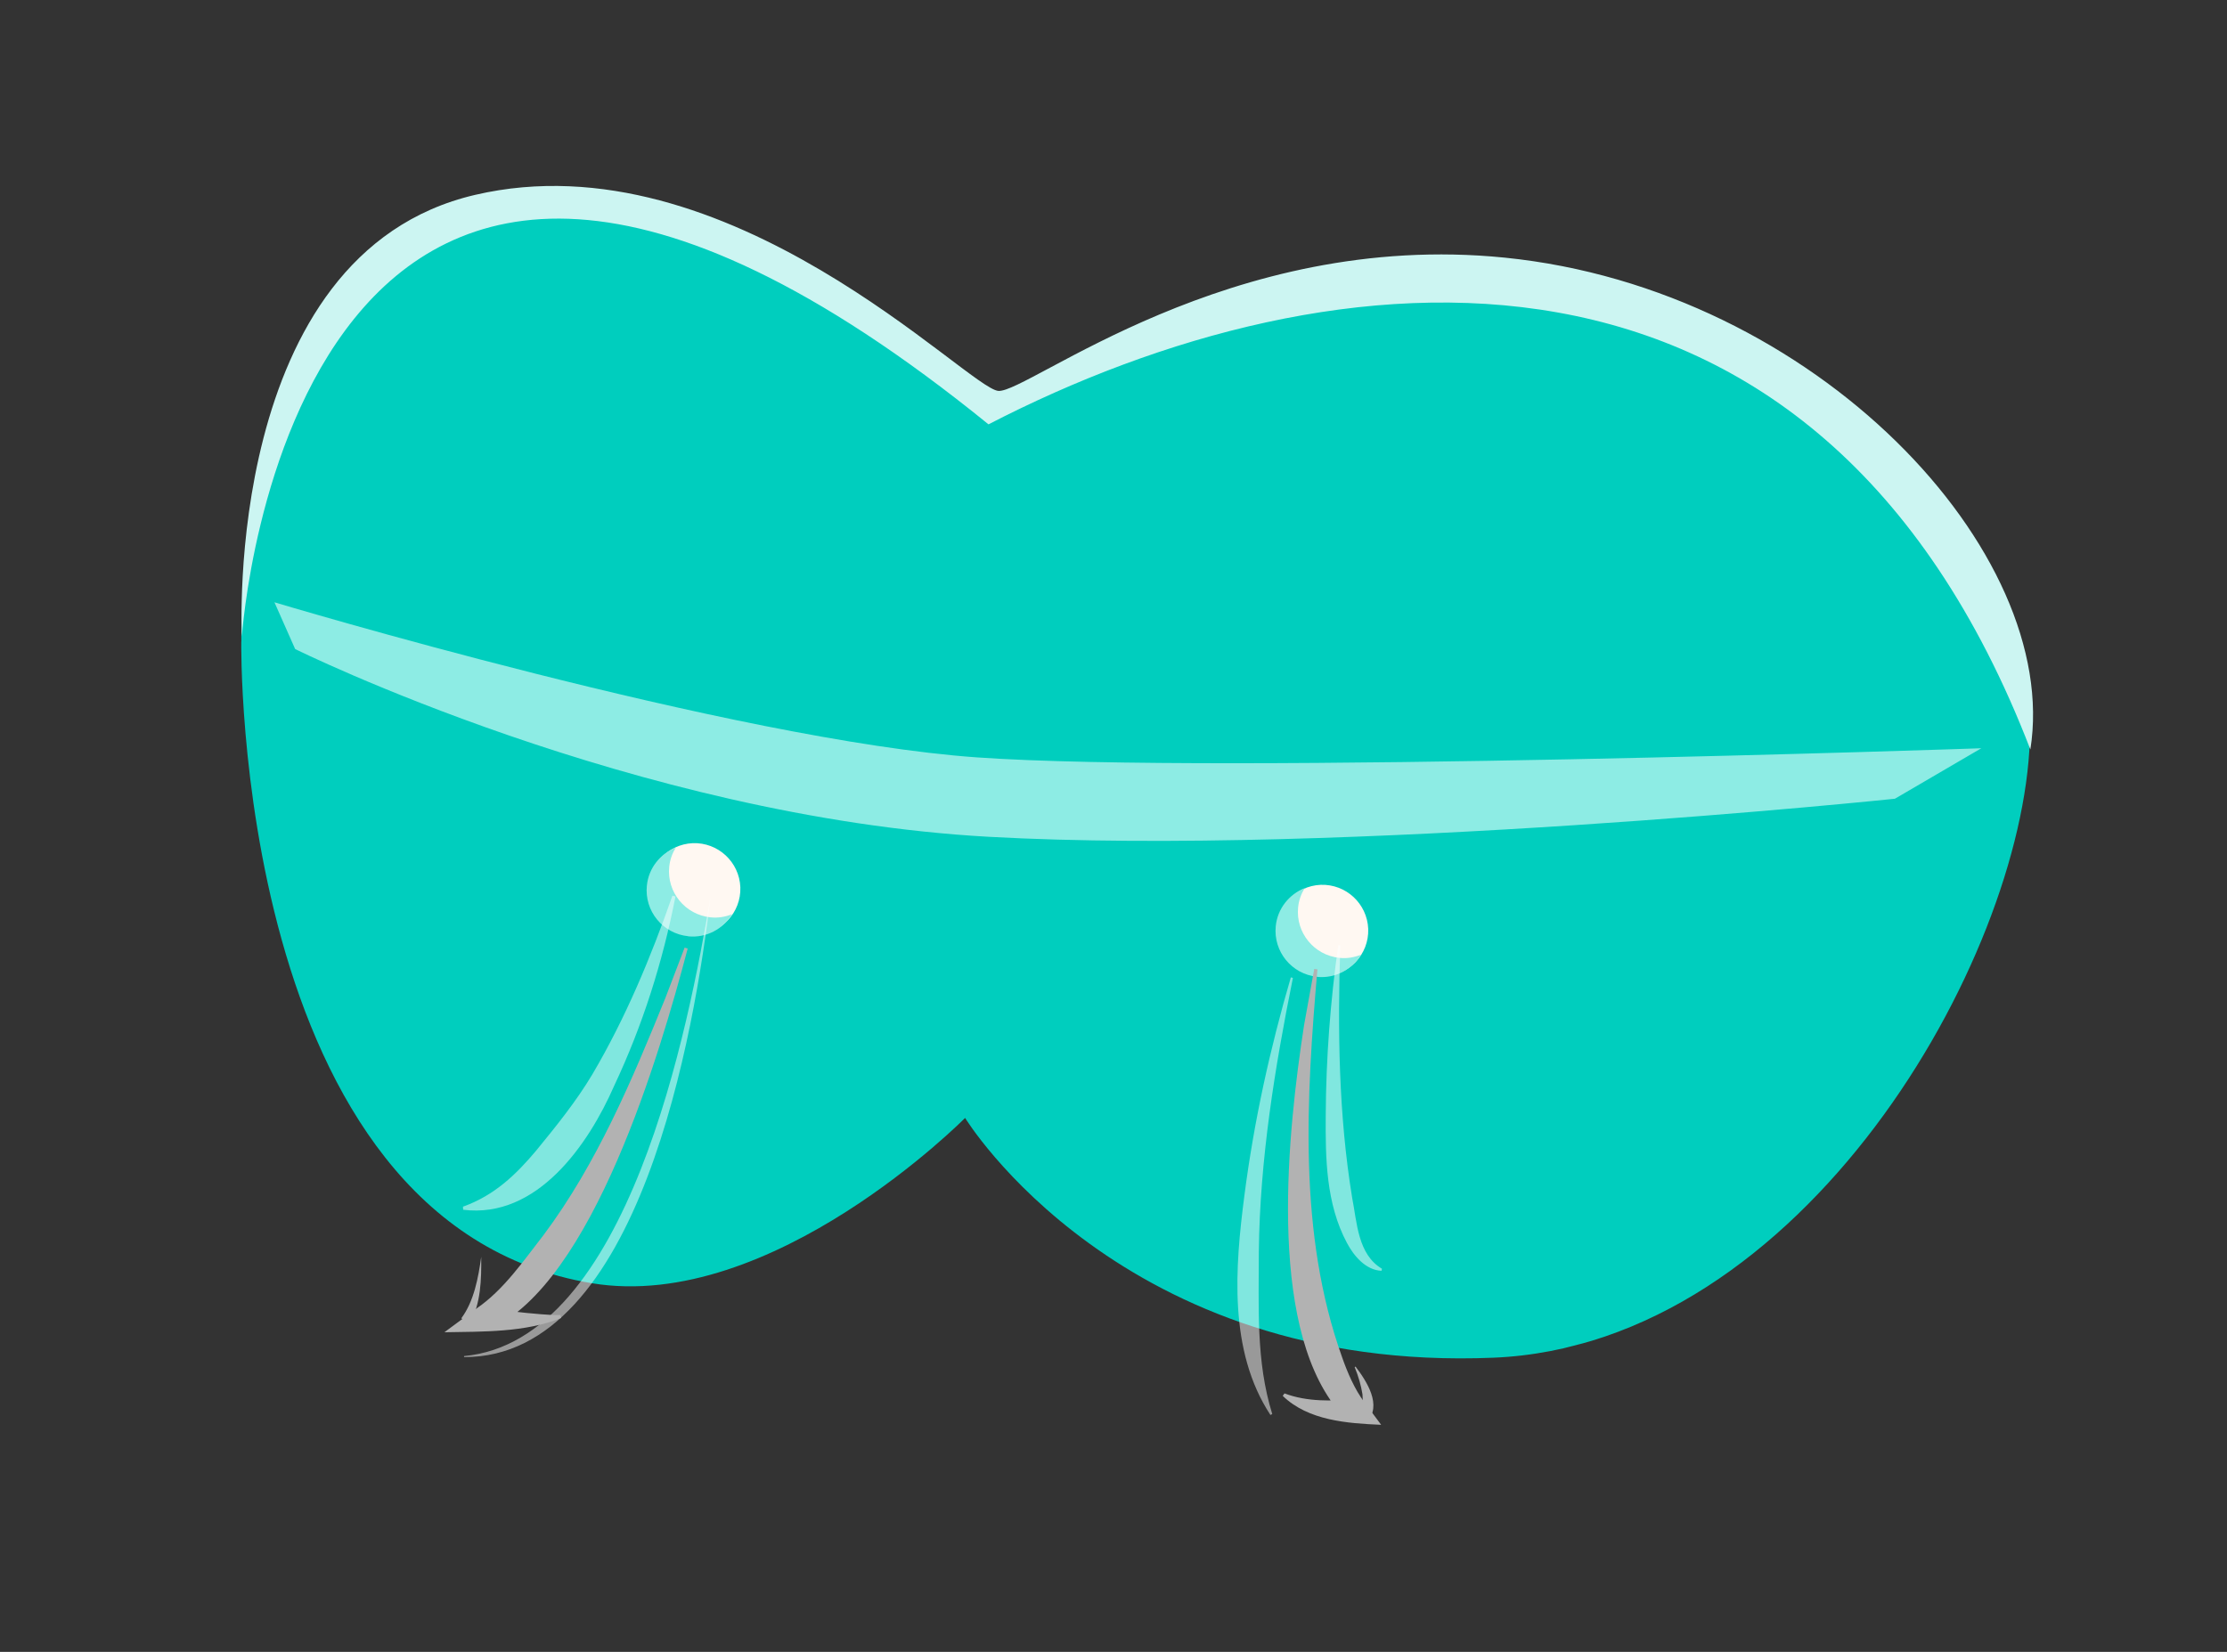 <?xml version="1.0" encoding="UTF-8"?> <svg xmlns="http://www.w3.org/2000/svg" xmlns:xlink="http://www.w3.org/1999/xlink" id="Layer_1" viewBox="0 0 217 161"><rect x="0" y="0" width="217" height="161" fill="#333333" stroke="none"/><defs><clipPath id="clippath"><rect x="25.31" y="5.24" width="170.84" height="134.69" transform="translate(-14.58 29.83) rotate(-14.41)" style="fill:none; stroke-width:0px;"></rect></clipPath></defs><g style="clip-path:url(#clippath);"><path d="M23.52,62.53s-.92-37.43,23.45-43.09c24.36-5.66,50.35,19.88,50.35,19.88,0,0,22.1-16.46,48.65-13.76,29.99,3.05,52.44,27.97,51.82,46.55-.72,21.57-22.13,58.95-52.25,60.22-36.34,1.52-51.5-23.37-51.5-23.37,0,0-18.81,19.03-36.38,16.11-35.02-5.82-34.15-62.55-34.15-62.55" style="fill:#00cebe; stroke-width:0px;"></path><path d="M26.74,58.7l2.02,4.56s33.07,16.38,67.59,18.3,88.29-3.71,88.29-3.71l8.42-4.92s-74.18,2.57-97.87.89c-23.69-1.67-68.46-15.12-68.46-15.12" style="fill:#8dece4; stroke-width:0px;"></path><path d="M72.14,86.49c.08,2.46-1.85,4.51-4.31,4.59-2.46.08-4.51-1.85-4.59-4.31-.08-2.44,1.82-4.48,4.26-4.59,2.47-.09,4.54,1.83,4.64,4.3,0,0,0,0,0,0" style="fill:#fff8f2; stroke-width:0px;"></path><path d="M133.32,90.55c.08,2.46-1.85,4.51-4.31,4.59-2.46.08-4.51-1.85-4.59-4.31-.08-2.44,1.82-4.48,4.26-4.59,2.47-.09,4.54,1.83,4.64,4.3,0,0,0,0,0,0" style="fill:#fff8f2; stroke-width:0px;"></path></g><path d="M23.57,62.04s-1.95-37.31,22.74-43.05c24.69-5.74,48.04,18.93,50.98,19.11s22.42-15.7,49.32-12.99c30.38,3.06,54.28,28.73,51.23,47.94-20.81-54.02-68.06-48.98-101.52-31.69C28.51-13.68,23.57,62.04,23.57,62.04" style="fill:#ccf5f2; stroke-width:0px;"></path><path d="M67.05,91.26c1.79.18,3.42-.72,4.29-2.16-.65.26-1.36.39-2.1.31-2.47-.25-4.28-2.45-4.03-4.93.07-.69.3-1.31.64-1.87-1.51.6-2.65,1.99-2.82,3.71-.25,2.47,1.55,4.68,4.03,4.93Z" style="fill:#8dece4; stroke-width:0px;"></path><path d="M128.33,95.21c1.79.18,3.42-.72,4.29-2.16-.65.26-1.36.39-2.1.31-2.47-.25-4.28-2.45-4.03-4.93.07-.69.3-1.31.64-1.87-1.51.6-2.65,1.99-2.82,3.71-.25,2.47,1.55,4.68,4.03,4.93Z" style="fill:#8dece4; stroke-width:0px;"></path><g style="opacity:.5;"><path d="M69.25,87.32c-1.55,13.14-6.92,45.02-24.03,44.95,0,0,0-.1,0-.1,16.02-1.47,21.88-32.09,24.03-44.85h0Z" style="fill:#fff; stroke-width:0px;"></path></g><g style="opacity:.5;"><path d="M65.82,87.37c-1.24,6.37-3.2,12.57-5.98,18.47-2.51,5.74-7.51,12.97-14.71,12.07,0,0-.02-.3-.02-.3,3.08-1.1,5.2-3.16,7.13-5.46,1.93-2.36,3.9-4.79,5.48-7.44,3.22-5.46,5.7-11.41,7.8-17.41,0,0,.29.07.29.07h0Z" style="fill:#fff; stroke-width:0px;"></path></g><g style="opacity:.5;"><path d="M125.98,95.32c-1.77,8.78-3.22,17.71-3.32,26.68.01,5.32-.3,10.65,1.31,15.82,0,0-.18.09-.18.09-4.1-6.26-3.45-14.36-2.53-21.43.93-7.19,2.49-14.27,4.52-21.22,0,0,.19.05.19.05h0Z" style="fill:#fff; stroke-width:0px;"></path></g><g style="opacity:.5;"><path d="M130.6,92.13c-.27,8.19-.17,16.5,1.15,24.58.48,2.45.55,5.55,2.91,6.95,0,0-.04.2-.04.2-1.53-.06-2.7-1.44-3.37-2.71-2.05-3.83-2.1-8.27-2.07-12.46.03-5.56.45-11.08,1.22-16.58,0,0,.2.02.2.02h0Z" style="fill:#fff; stroke-width:0px;"></path></g><path d="M128.37,94.48c-1.08,12.55-1.9,25.76,2.4,37.79.52,1.5,1.23,3.14,2.16,4.38,0,0,1.65,2.22,1.65,2.22-3.3-.14-7.1-.41-9.59-2.82,0,0,.17-.24.17-.24,2.23.84,4.67.75,6.98.57,0,0-.73,2.09-.73,2.09-.54-.46-.83-.8-1.18-1.21-6.77-8.46-4.74-27.1-3.16-37.35,0,0,.99-5.47.99-5.47l.3.04h0Z" style="fill:#b2b2b2; stroke-width:0px;"></path><path d="M132.08,133.19c1.07,1.41,2.65,3.8,1.09,5.41,0,0-.09-.03-.09-.03-.24-.99-.28-1.7-.32-2.67-.14-.88-.4-1.78-.76-2.65,0,0,.08-.05.08-.05h0Z" style="fill:#b2b2b2; stroke-width:0px;"></path><path d="M67.01,92.45c-2.69,10.2-9.24,32.62-19.32,37.12-.13.05-.24.1-.46.17l-.31-2.3c1.78.22,3.97.52,5.75.65.64.05,1.29.1,1.94.08l.07.29c-3.52,1.42-7.64,1.32-11.38,1.39,0,0,3.18-2.35,3.18-2.35,2.63-1.82,4.51-4.59,6.48-7.12,5.18-6.93,8.63-15.1,11.87-23.1,0,0,1.88-4.92,1.88-4.92,0,0,.29.09.29.09h0Z" style="fill:#b2b2b2; stroke-width:0px;"></path><path d="M46.89,122.49c.02,2.25-.02,4.49-1.12,6.57,0,0-.82-.57-.82-.57,1.23-1.65,1.66-3.95,1.94-6h0Z" style="fill:#b2b2b2; stroke-width:0px;"></path></svg> 